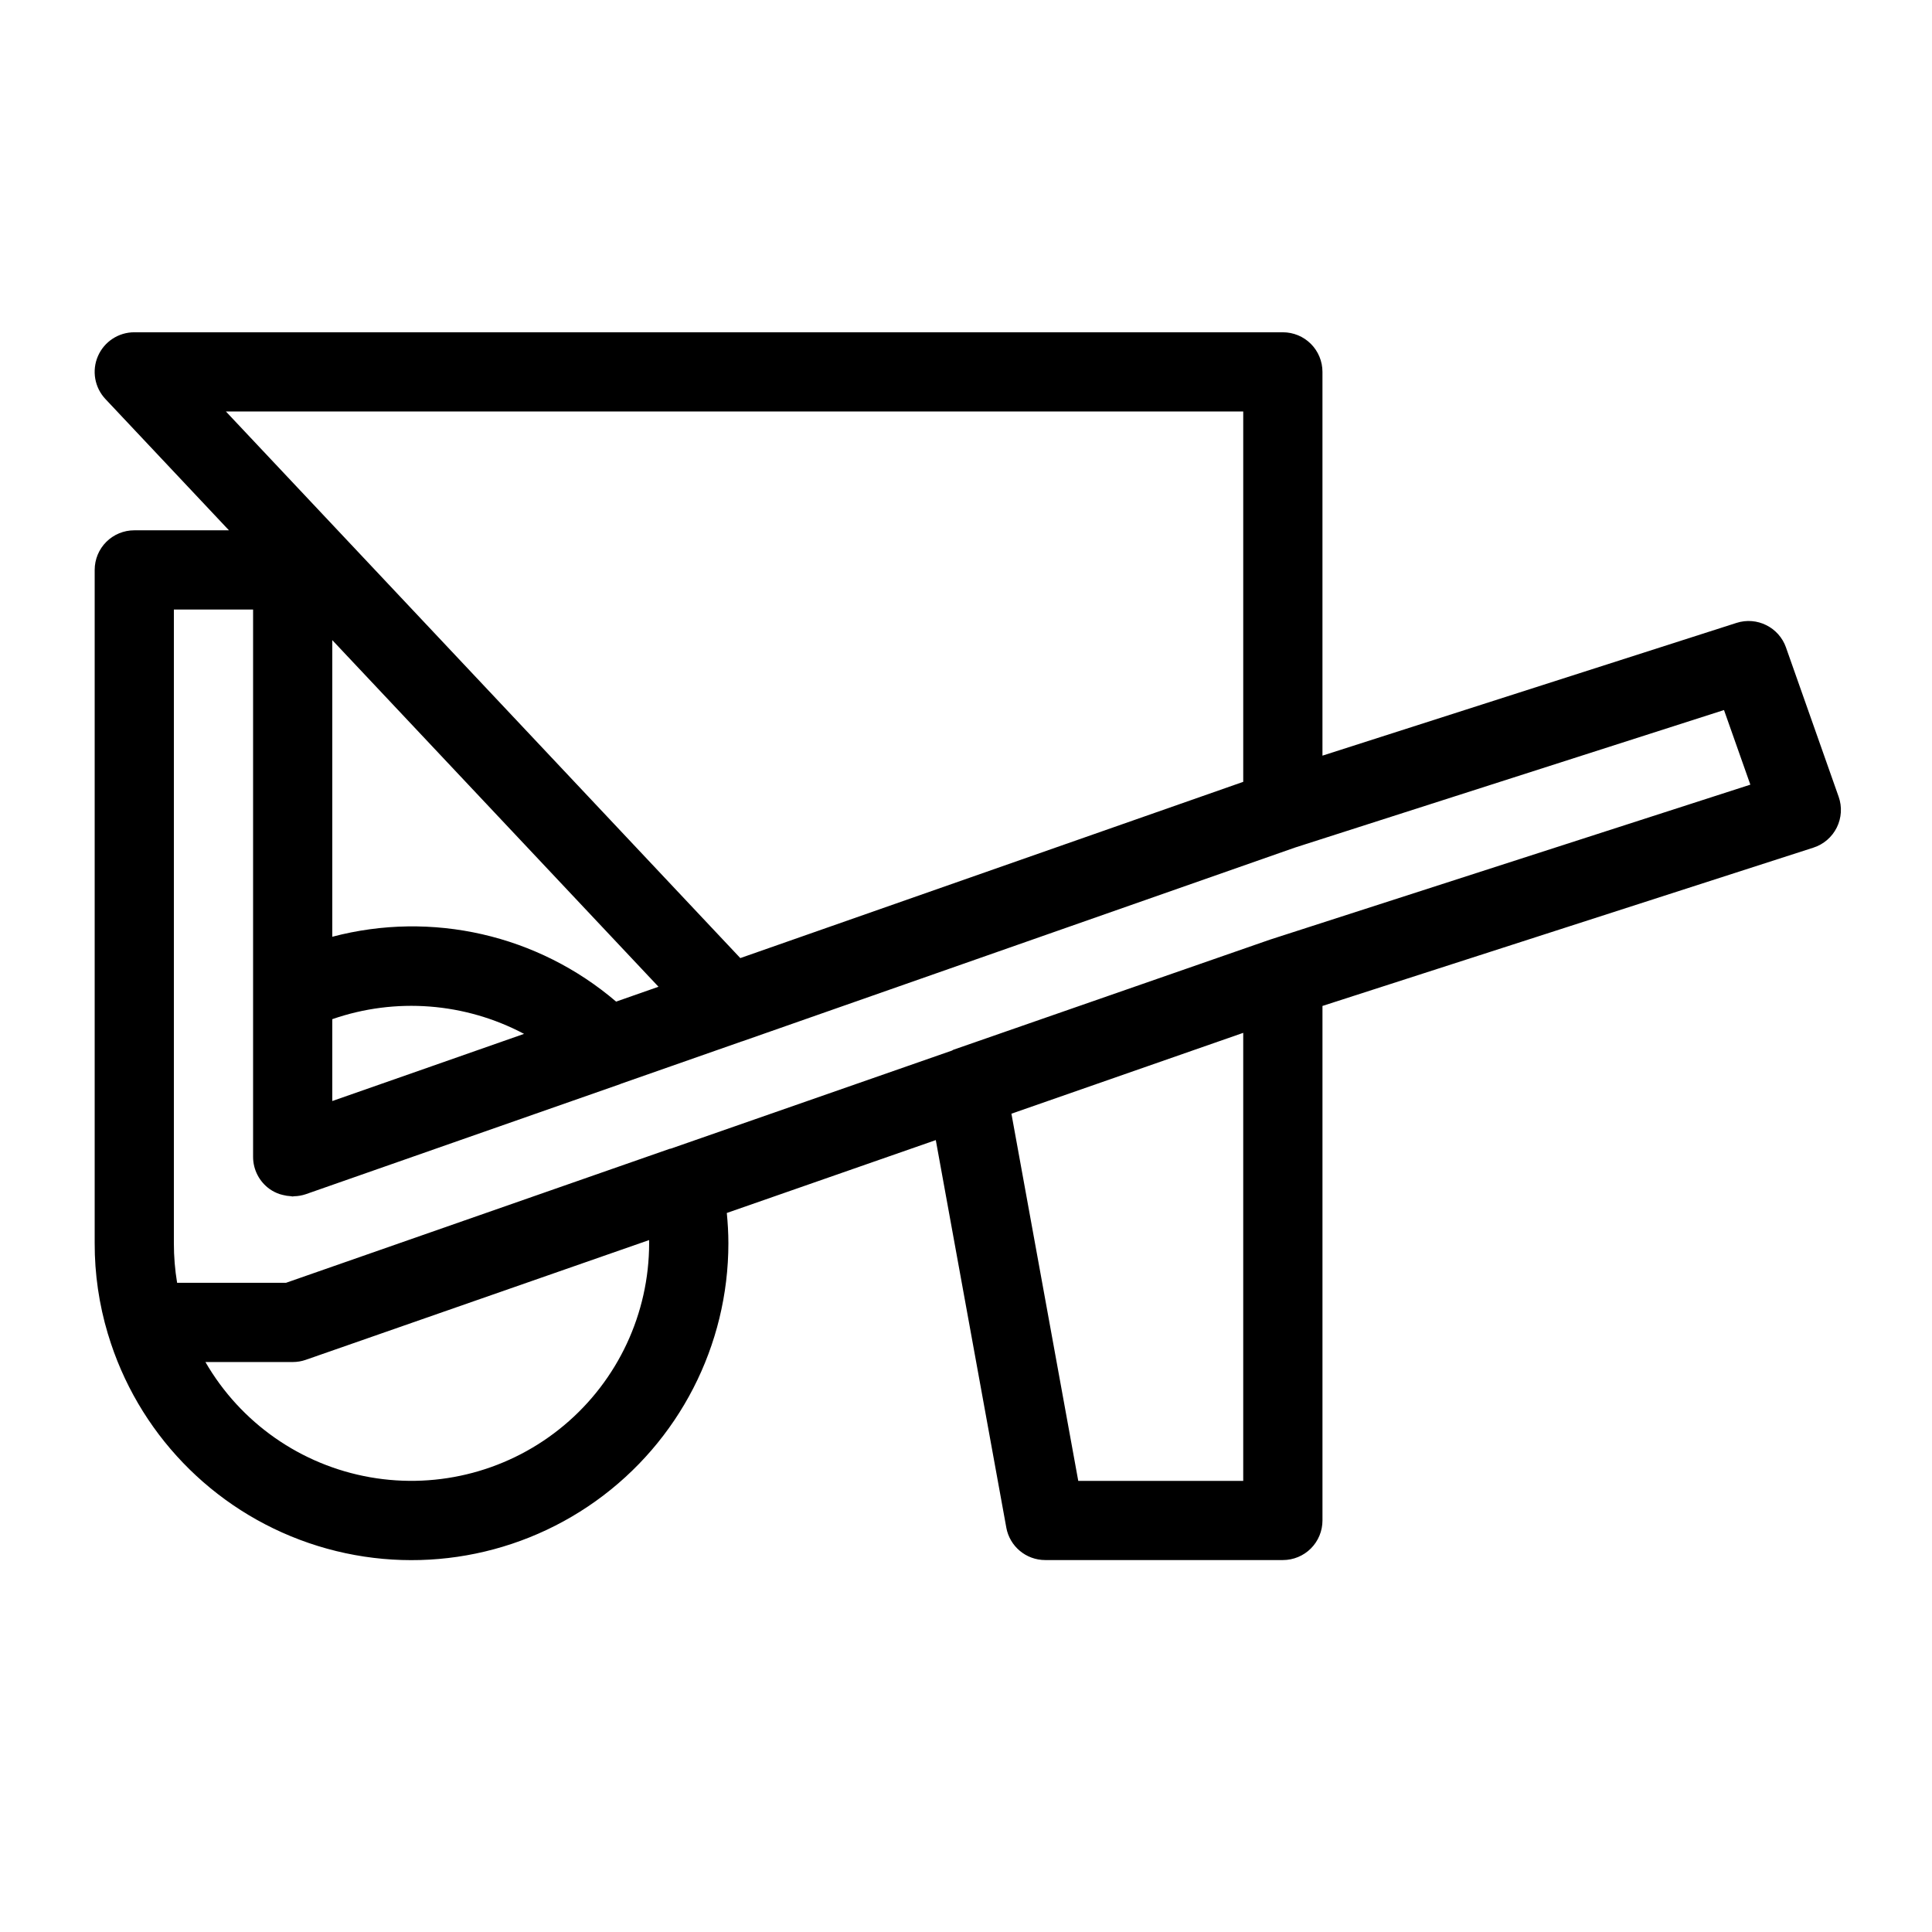 <?xml version="1.0" encoding="UTF-8"?>
<!-- The Best Svg Icon site in the world: iconSvg.co, Visit us! https://iconsvg.co -->
<svg fill="#000000" width="800px" height="800px" version="1.1" viewBox="144 144 512 512" xmlns="http://www.w3.org/2000/svg">
 <path d="m631.26 355.14-13.961-39.57h0.004c-1.898-5.352-7.703-8.23-13.109-6.496l-109.73 35.18v-101.7c0.004-2.785-1.102-5.457-3.07-7.426s-4.641-3.074-7.426-3.07h-304.38c-4.188-0.004-7.977 2.488-9.641 6.332-1.66 3.844-0.879 8.309 1.992 11.359l32.738 34.789h-25.09c-2.785-0.004-5.457 1.102-7.426 3.07s-3.07 4.641-3.07 7.426v178.43c-0.02 8.117 1.156 16.195 3.484 23.977v0.008l0.008 0.035 0.027 0.055c7.766 25.98 27.602 46.605 53.254 55.387s53.969 4.637 76.027-11.133c22.055-15.766 35.145-41.215 35.137-68.328 0-2.711-0.164-5.379-0.418-8.016l55.383-19.316 18.684 102.68h-0.004c0.902 4.992 5.25 8.621 10.324 8.617h62.977-0.004c2.785 0.004 5.457-1.102 7.426-3.07s3.074-4.641 3.07-7.426v-136.35l130.11-41.953 0.004-0.004c2.695-0.867 4.93-2.793 6.188-5.332 1.258-2.543 1.438-5.481 0.492-8.156zm-157.79-102.09v98.145l-133.28 46.707-136.32-144.85zm-154.96 152.45-11.23 3.934v0.004c-20.734-17.723-48.844-24.148-75.219-17.188v-78.609zm-59.848 20.973-26.602 9.312v-21.695c16.746-5.816 35.156-4.402 50.816 3.898zm57.367 46.996c-0.016 18.617-8.262 36.281-22.531 48.242-14.266 11.965-33.098 17.008-51.434 13.773-18.336-3.231-34.309-14.406-43.625-30.531h23.125c1.18 0.004 2.352-0.195 3.465-0.582l90.988-31.738c0.012 0.273 0.012 0.551 0.012 0.836zm113.72 62.977-17.711-97.305 61.43-21.426v118.73zm50.77-143.42-83.863 29.172c-0.137 0.047-0.23 0.152-0.363 0.211l-74.562 26.004c-0.082 0.023-0.168 0-0.25 0.031l-101.7 35.516h-28.844c-0.578-3.469-0.863-6.977-0.859-10.492v-167.94h20.992v145.05c0 3.402 1.652 6.594 4.43 8.559 0.812 0.566 1.707 1.012 2.648 1.324 0.258 0.09 0.516 0.137 0.781 0.211 0.703 0.184 1.426 0.297 2.152 0.332 0.164 0.008 0.316 0.074 0.484 0.074 0.113 0 0.227-0.055 0.34-0.059 1.062-0.016 2.117-0.199 3.125-0.539l83.34-29.18 0.156-0.078 32.086-11.242 0.086-0.016 146.51-51.355 113.67-36.438 6.981 19.773z"/>
</svg>